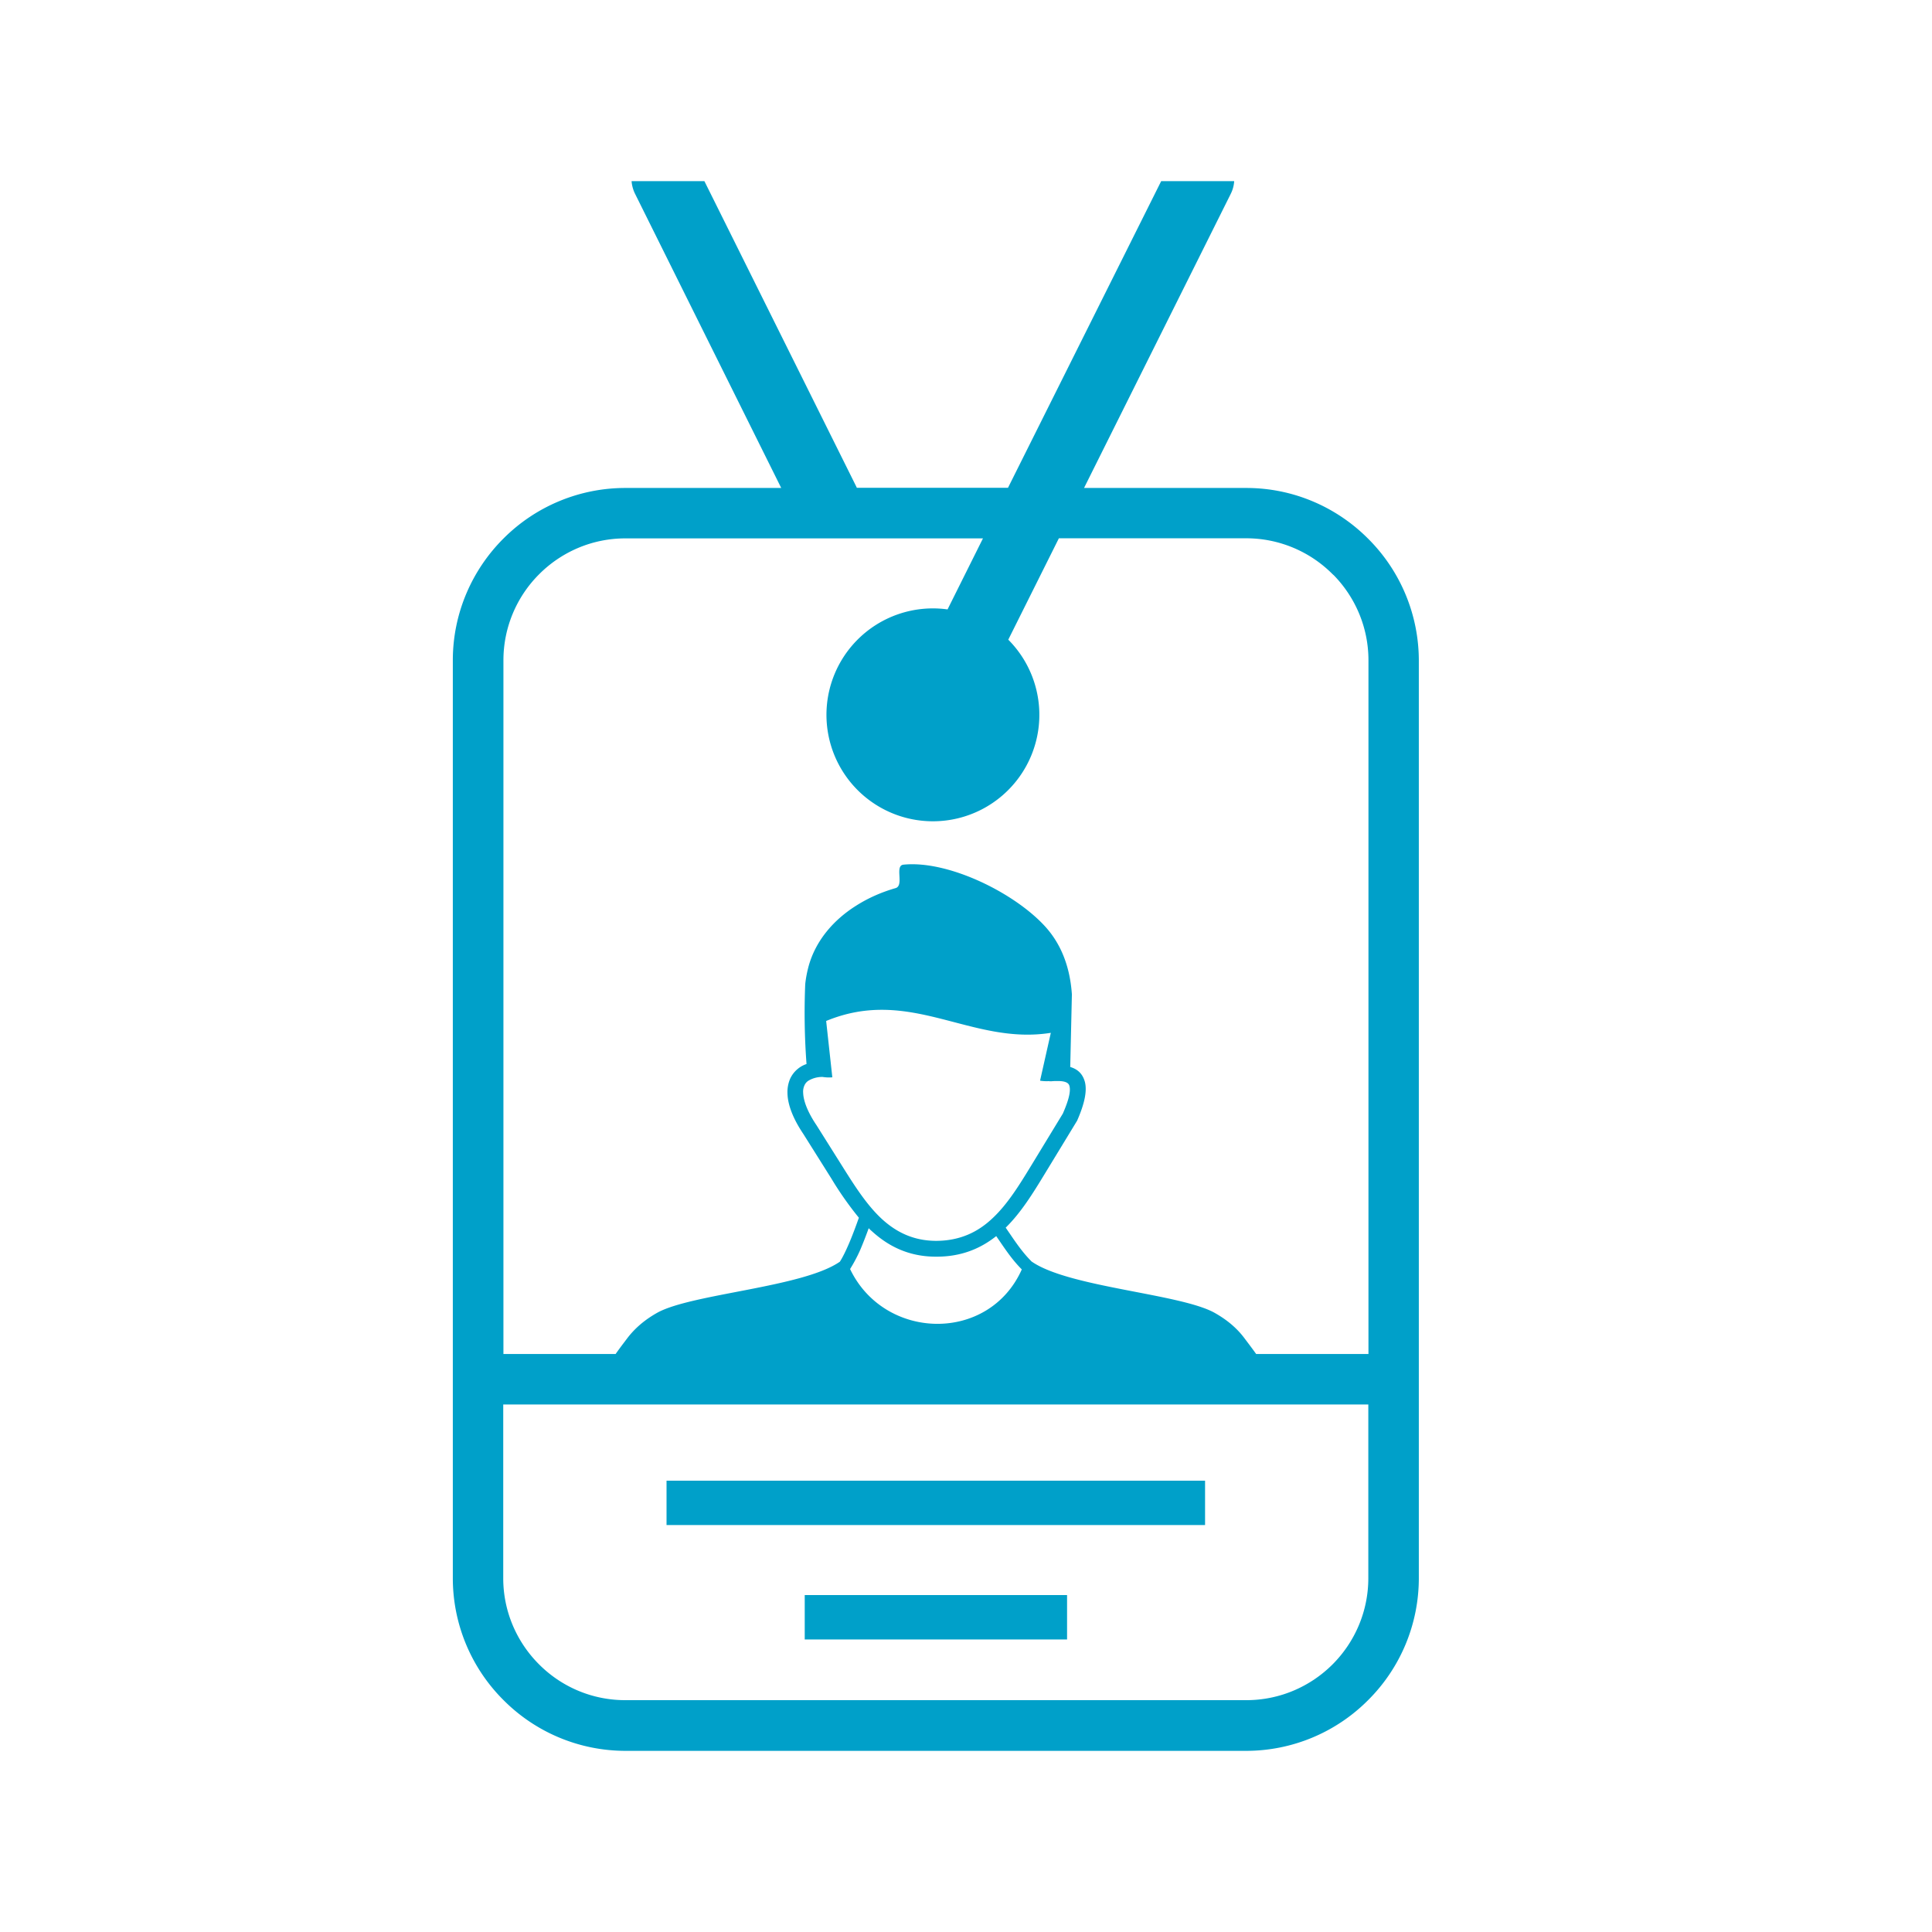 <svg width="42" height="42" viewBox="0 0 42 42" xmlns="http://www.w3.org/2000/svg">
    <path d="M13.594 10.608h3.389l-3.178-6.396a.752.752 0 0 1-.075-.274h1.583l3.3 6.636.014.03h3.286l3.33-6.666h1.587a.714.714 0 0 1-.075.277l-3.189 6.393h3.528c1.03 0 1.97.422 2.647 1.102l.03.03a3.742 3.742 0 0 1 1.073 2.616v19.958a3.739 3.739 0 0 1-1.103 2.646 3.741 3.741 0 0 1-2.647 1.102h-13.5a3.741 3.741 0 0 1-2.647-1.102 3.74 3.74 0 0 1-1.103-2.65V14.355c0-1.03.422-1.97 1.1-2.647a3.74 3.74 0 0 1 2.65-1.1zm3.9 24.067h5.703v.966h-5.703v-.966zm-3.003-2.486h11.706v.964H14.49v-.964zm-3.55-2.754h2.442c.089-.128.18-.245.255-.345.18-.236.403-.413.65-.552.745-.414 3.167-.55 3.97-1.11.058-.09.122-.22.183-.36.092-.21.175-.44.23-.596a7.278 7.278 0 0 1-.6-.855l-.608-.967c-.222-.33-.339-.633-.344-.883a.732.732 0 0 1 .058-.316.605.605 0 0 1 .356-.32 15.025 15.025 0 0 1-.028-1.738c.014-.13.039-.261.075-.394.155-.556.544-1.003 1.028-1.308.266-.17.558-.297.86-.384.195-.055-.027-.491.173-.51.964-.098 2.392.6 3.067 1.33.336.363.55.85.594 1.49l-.036 1.578c.17.05.275.158.32.33.047.192-.006.462-.167.83-.003.006-.006.015-.011.02l-.695 1.142c-.255.419-.514.841-.85 1.171l.092.134c.136.2.275.402.453.583l.016.017c.798.563 3.23.7 3.978 1.116.247.139.472.314.65.552.075.1.167.22.256.345h2.441V14.354c0-.717-.289-1.372-.752-1.847l-.028-.025a2.647 2.647 0 0 0-1.872-.78h-4.078l-1.1 2.204a2.314 2.314 0 1 1-1.32-.658l.77-1.544h-7.775c-.73 0-1.395.3-1.872.778a2.643 2.643 0 0 0-.778 1.872v15.08h-.003zm18.806 1.097H10.94v3.779c0 .727.3 1.394.78 1.872.478.48 1.142.777 1.873.777h13.5c.73 0 1.394-.297 1.875-.777.48-.48.778-1.145.778-1.875v-3.776zm-11.414-19a.187.187 0 0 0 .03-.02c-.01.01-.022.015-.03.02zm.147 16.056c.747 1.56 3.017 1.613 3.733.008-.197-.197-.341-.41-.486-.622l-.07-.102c-.347.275-.766.45-1.31.447-.59 0-1.034-.225-1.398-.558a.664.664 0 0 1-.064-.061c-.052.144-.119.319-.188.48a3.379 3.379 0 0 1-.217.408zm-.597-4.176a.583.583 0 0 0-.306.08.227.227 0 0 0-.089.103.328.328 0 0 0-.028.161c.006.183.103.428.29.705l.002.003.608.967c.245.388.5.783.817 1.074.306.278.675.467 1.167.47.53 0 .92-.195 1.233-.492.328-.306.586-.728.842-1.147l.686-1.127c.128-.292.175-.486.144-.6-.016-.07-.091-.103-.22-.108h-.082c-.031 0-.062.002-.095.005-.017 0-.036 0-.053-.003a.874.874 0 0 1-.189-.01l.234-1.04c-1.742.276-3.045-1.018-4.884-.258l.134 1.225a.873.873 0 0 1-.211-.008z" fill="#00a0c9" fill-rule="nonzero"/>
</svg>
